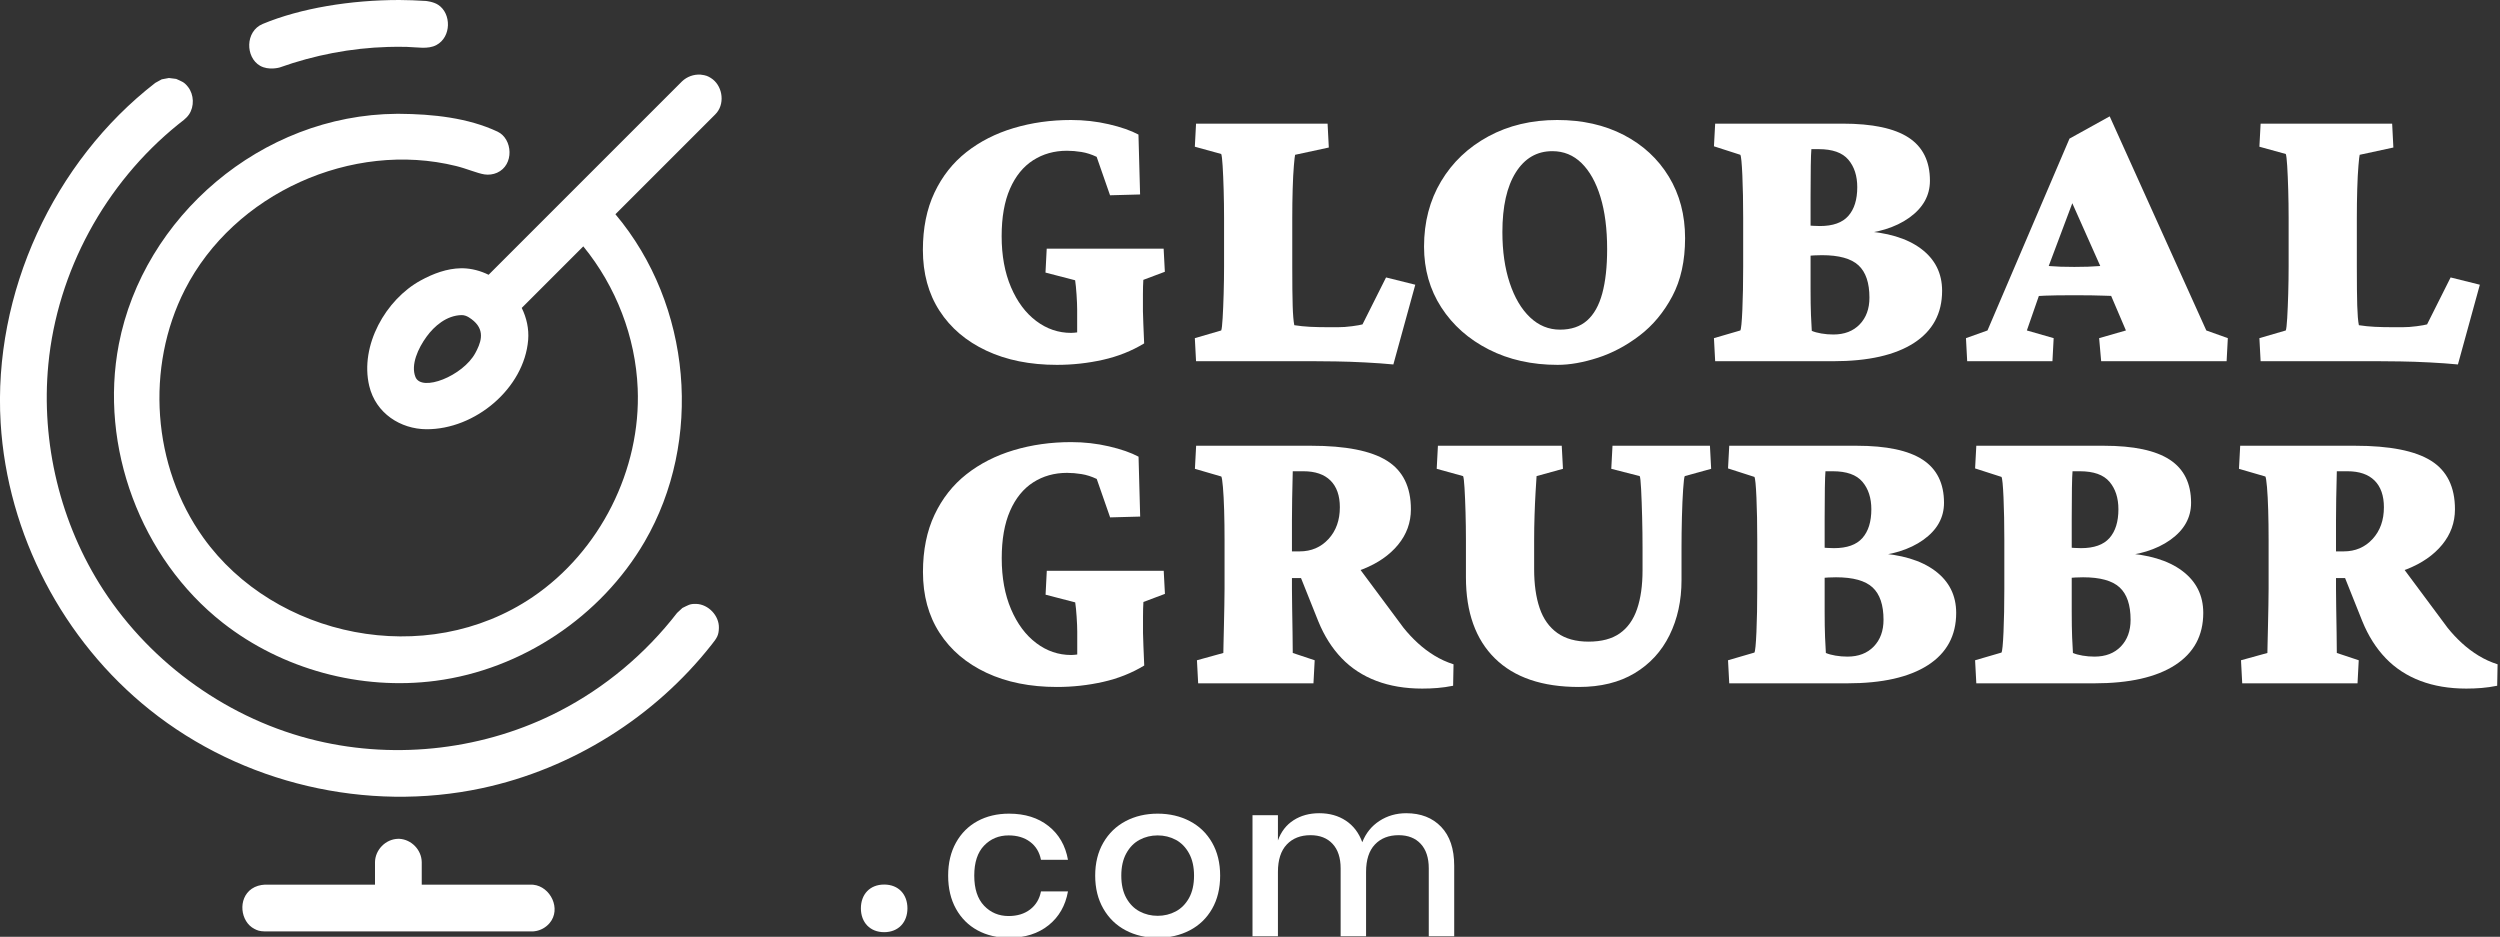 <?xml version="1.0" encoding="UTF-8" standalone="no"?>
<!DOCTYPE svg PUBLIC "-//W3C//DTD SVG 1.1//EN" "http://www.w3.org/Graphics/SVG/1.1/DTD/svg11.dtd">
<svg width="100%" height="100%" viewBox="0 0 467 175" version="1.1" xmlns="http://www.w3.org/2000/svg" xmlns:xlink="http://www.w3.org/1999/xlink" xml:space="preserve" xmlns:serif="http://www.serif.com/" style="fill-rule:evenodd;clip-rule:evenodd;stroke-linejoin:round;stroke-miterlimit:1.414;">
    <rect x="0" y="0" width="467" height="175" fill="#333333" stroke="none"/>
    <g transform="matrix(1,0,0,1,-3006.1,-2988.16)">
        <g>
            <g transform="matrix(0.967,2.23565e-17,0,0.964,2871.02,2170.04)">
                <path d="M343.848,919.373C338.672,919.373 334.137,918.458 330.241,916.628C326.346,914.798 323.327,912.223 321.183,908.903C319.039,905.583 317.968,901.649 317.968,897.1C317.968,892.865 318.713,889.166 320.203,886.002C321.693,882.839 323.745,880.225 326.359,878.16C328.973,876.094 332.019,874.539 335.496,873.493C338.973,872.448 342.672,871.925 346.593,871.925C349.103,871.925 351.534,872.199 353.887,872.748C356.24,873.297 358.148,873.964 359.612,874.748L359.926,886.355L354.122,886.512L351.534,879.062C350.541,878.591 349.56,878.277 348.593,878.12C347.626,877.964 346.698,877.885 345.809,877.885C343.352,877.885 341.169,878.5 339.26,879.728C337.352,880.957 335.862,882.8 334.79,885.257C333.718,887.715 333.182,890.773 333.182,894.433C333.182,898.198 333.784,901.492 334.986,904.315C336.189,907.138 337.809,909.321 339.849,910.864C341.888,912.406 344.136,913.177 346.593,913.177C346.907,913.177 347.364,913.138 347.966,913.06C348.567,912.981 349.103,912.916 349.574,912.864L347.77,917.02L347.77,908.629C347.77,907.897 347.73,906.942 347.652,905.766C347.574,904.59 347.482,903.661 347.378,902.982L341.652,901.492L341.888,896.864L364.475,896.864L364.71,901.335L360.553,902.903C360.501,903.688 360.475,904.642 360.475,905.766C360.475,906.89 360.475,907.949 360.475,908.942C360.475,909.465 360.501,910.289 360.553,911.413C360.606,912.537 360.658,913.805 360.71,915.216C358.305,916.68 355.652,917.739 352.75,918.393C349.848,919.046 346.881,919.373 343.848,919.373Z" style="fill:white;fill-rule:nonzero;"/>
            </g>
            <g transform="matrix(0.967,2.23565e-17,0,0.964,2871.02,2170.04)">
                <path d="M408.852,919.295C407.231,919.138 405.414,919.007 403.401,918.902C401.388,918.798 399.493,918.732 397.715,918.706C395.937,918.68 394.578,918.667 393.637,918.667L370.736,918.667L370.501,914.197L375.599,912.707C375.703,912.445 375.795,911.648 375.873,910.315C375.952,908.981 376.017,907.413 376.069,905.609C376.121,903.805 376.148,902.041 376.148,900.315L376.148,890.904C376.148,889.074 376.121,887.257 376.069,885.453C376.017,883.65 375.952,882.107 375.873,880.826C375.795,879.545 375.703,878.774 375.599,878.513L370.501,877.101L370.736,872.631L396.146,872.631L396.382,877.258L389.872,878.669C389.82,878.826 389.742,879.519 389.637,880.748C389.532,881.976 389.454,883.493 389.402,885.297C389.349,887.1 389.323,888.97 389.323,890.904L389.323,900.315C389.323,903.661 389.349,906.197 389.402,907.923C389.454,909.648 389.559,910.903 389.715,911.687C390.709,911.844 391.728,911.949 392.774,912.001C393.82,912.053 395.075,912.079 396.539,912.079L398.107,912.079C398.996,912.079 399.924,912.014 400.891,911.883C401.859,911.753 402.525,911.635 402.891,911.53L407.44,902.433L413.087,903.844L408.852,919.295Z" style="fill:white;fill-rule:nonzero;"/>
            </g>
            <g transform="matrix(0.967,2.23565e-17,0,0.964,2871.02,2170.04)">
                <path d="M440.58,919.373C435.613,919.373 431.182,918.38 427.287,916.393C423.391,914.406 420.333,911.687 418.111,908.236C415.889,904.786 414.778,900.864 414.778,896.472C414.778,891.714 415.876,887.492 418.071,883.806C420.267,880.12 423.313,877.219 427.208,875.101C431.103,872.984 435.534,871.925 440.502,871.925C445.364,871.925 449.651,872.892 453.364,874.827C457.076,876.761 459.978,879.454 462.069,882.905C464.16,886.355 465.206,890.329 465.206,894.825C465.206,899.217 464.382,902.969 462.736,906.08C461.089,909.191 458.984,911.726 456.422,913.687C453.86,915.648 451.168,917.086 448.344,918.001C445.521,918.915 442.933,919.373 440.58,919.373ZM441.051,912.55C443.194,912.55 444.933,911.962 446.266,910.785C447.599,909.609 448.579,907.857 449.207,905.531C449.834,903.204 450.148,900.341 450.148,896.943C450.148,893.022 449.717,889.649 448.854,886.826C447.991,884.002 446.776,881.82 445.207,880.277C443.639,878.735 441.756,877.964 439.56,877.964C436.58,877.964 434.227,879.336 432.502,882.081C430.777,884.826 429.914,888.682 429.914,893.649C429.914,897.361 430.384,900.642 431.326,903.492C432.267,906.341 433.574,908.563 435.247,910.158C436.92,911.753 438.855,912.55 441.051,912.55Z" style="fill:white;fill-rule:nonzero;"/>
            </g>
            <g transform="matrix(0.967,2.23565e-17,0,0.964,2871.02,2170.04)">
                <path d="M475.878,912.707C476.035,912.445 476.166,911.112 476.27,908.707C476.375,906.302 476.427,903.505 476.427,900.315L476.427,890.904C476.427,887.819 476.375,885.074 476.27,882.669C476.166,880.264 476.035,878.931 475.878,878.669L470.781,877.023L471.016,872.631L495.642,872.631C501.393,872.631 505.641,873.533 508.386,875.336C511.131,877.14 512.504,879.924 512.504,883.689C512.504,886.564 511.17,888.956 508.504,890.865C505.837,892.773 502.308,893.858 497.916,894.12L499.249,893.414C504.216,893.675 508.059,894.825 510.778,896.864C513.497,898.904 514.856,901.622 514.856,905.021C514.856,909.413 513.039,912.785 509.406,915.138C505.772,917.491 500.583,918.667 493.838,918.667L471.016,918.667L470.781,914.197L475.878,912.707ZM489.446,904.786C489.446,906.72 489.472,908.367 489.525,909.726C489.577,911.086 489.629,912.105 489.681,912.785C490.152,912.994 490.766,913.164 491.524,913.295C492.283,913.426 493.054,913.491 493.838,913.491C495.982,913.491 497.681,912.837 498.936,911.53C500.191,910.223 500.818,908.498 500.818,906.354C500.818,903.478 500.112,901.387 498.7,900.08C497.289,898.773 494.936,898.119 491.642,898.119C491.224,898.119 490.727,898.132 490.152,898.159C489.577,898.185 488.923,898.25 488.191,898.355L488.191,892.316C488.976,892.368 489.59,892.407 490.034,892.433C490.479,892.46 490.884,892.473 491.25,892.473C493.76,892.473 495.59,891.819 496.74,890.512C497.89,889.205 498.465,887.349 498.465,884.944C498.465,882.748 497.89,880.97 496.74,879.611C495.59,878.251 493.681,877.572 491.015,877.572L489.603,877.572C489.551,878.094 489.511,879.179 489.485,880.826C489.459,882.473 489.446,884.447 489.446,886.747L489.446,904.786Z" style="fill:white;fill-rule:nonzero;"/>
            </g>
            <g transform="matrix(0.967,2.23565e-17,0,0.964,2871.02,2170.04)">
                <path d="M519.7,918.667L519.465,914.197L523.621,912.707L539.464,875.532L547.228,871.219L565.893,912.707L570.05,914.197L569.815,918.667L545.581,918.667L545.189,914.197L550.365,912.707L546.522,903.688L545.659,900.786L538.209,884.002L540.875,885.728L535.385,900.394L534.68,902.746L531.229,912.707L536.405,914.197L536.17,918.667L519.7,918.667ZM532.405,906.119L532.405,900.002C533.503,900.054 534.614,900.132 535.738,900.237C536.862,900.341 538.418,900.394 540.405,900.394C542.339,900.394 543.908,900.341 545.11,900.237C546.313,900.132 547.437,900.054 548.483,900.002L548.483,906.04C548.064,906.04 547.228,906.014 545.973,905.962C544.718,905.91 542.862,905.884 540.405,905.884C537.843,905.884 535.974,905.91 534.797,905.962C533.621,906.014 532.823,906.067 532.405,906.119Z" style="fill:white;fill-rule:nonzero;"/>
            </g>
            <g transform="matrix(0.967,2.23565e-17,0,0.964,2871.02,2170.04)">
                <path d="M614.499,919.295C612.878,919.138 611.061,919.007 609.049,918.902C607.036,918.798 605.14,918.732 603.363,918.706C601.585,918.68 600.226,918.667 599.284,918.667L576.384,918.667L576.148,914.197L581.246,912.707C581.351,912.445 581.442,911.648 581.521,910.315C581.599,908.981 581.664,907.413 581.717,905.609C581.769,903.805 581.795,902.041 581.795,900.315L581.795,890.904C581.795,889.074 581.769,887.257 581.717,885.453C581.664,883.65 581.599,882.107 581.521,880.826C581.442,879.545 581.351,878.774 581.246,878.513L576.148,877.101L576.384,872.631L601.794,872.631L602.029,877.258L595.52,878.669C595.468,878.826 595.389,879.519 595.285,880.748C595.18,881.976 595.102,883.493 595.049,885.297C594.997,887.1 594.971,888.97 594.971,890.904L594.971,900.315C594.971,903.661 594.997,906.197 595.049,907.923C595.102,909.648 595.206,910.903 595.363,911.687C596.356,911.844 597.376,911.949 598.422,912.001C599.467,912.053 600.722,912.079 602.186,912.079L603.755,912.079C604.644,912.079 605.572,912.014 606.539,911.883C607.506,911.753 608.173,911.635 608.539,911.53L613.087,902.433L618.734,903.844L614.499,919.295Z" style="fill:white;fill-rule:nonzero;"/>
            </g>
            <g transform="matrix(0.967,2.23565e-17,0,0.964,2892.56,2230.21)">
                <path d="M321.589,919.373C316.413,919.373 311.877,918.458 307.982,916.628C304.087,914.798 301.068,912.223 298.924,908.903C296.78,905.583 295.708,901.649 295.708,897.1C295.708,892.865 296.453,889.166 297.944,886.002C299.434,882.839 301.486,880.225 304.1,878.16C306.714,876.094 309.76,874.539 313.237,873.493C316.714,872.448 320.413,871.925 324.334,871.925C326.844,871.925 329.275,872.199 331.628,872.748C333.981,873.297 335.889,873.964 337.353,874.748L337.667,886.355L331.863,886.512L329.275,879.062C328.282,878.591 327.301,878.277 326.334,878.12C325.367,877.964 324.439,877.885 323.55,877.885C321.093,877.885 318.91,878.5 317.001,879.728C315.093,880.957 313.603,882.8 312.531,885.257C311.459,887.715 310.923,890.773 310.923,894.433C310.923,898.198 311.524,901.492 312.727,904.315C313.93,907.138 315.55,909.321 317.59,910.864C319.629,912.406 321.877,913.177 324.334,913.177C324.648,913.177 325.105,913.138 325.707,913.06C326.308,912.981 326.844,912.916 327.314,912.864L325.511,917.02L325.511,908.629C325.511,907.897 325.471,906.942 325.393,905.766C325.315,904.59 325.223,903.661 325.118,902.982L319.393,901.492L319.629,896.864L342.216,896.864L342.451,901.335L338.294,902.903C338.242,903.688 338.216,904.642 338.216,905.766C338.216,906.89 338.216,907.949 338.216,908.942C338.216,909.465 338.242,910.289 338.294,911.413C338.346,912.537 338.399,913.805 338.451,915.216C336.046,916.68 333.392,917.739 330.491,918.393C327.589,919.046 324.622,919.373 321.589,919.373Z" style="fill:white;fill-rule:nonzero;"/>
            </g>
            <g transform="matrix(0.967,2.23565e-17,0,0.964,2892.56,2230.21)">
                <path d="M348.869,918.667L348.634,914.197L353.732,912.785C353.732,912.471 353.745,911.831 353.771,910.864C353.797,909.896 353.823,908.759 353.849,907.452C353.875,906.145 353.902,904.851 353.928,903.57C353.954,902.289 353.967,901.204 353.967,900.315L353.967,890.904C353.967,888.865 353.941,886.944 353.889,885.14C353.836,883.336 353.758,881.833 353.653,880.63C353.549,879.428 353.444,878.748 353.34,878.591L348.242,877.101L348.477,872.631L370.672,872.631C377.364,872.631 382.253,873.598 385.338,875.532C388.422,877.467 389.965,880.604 389.965,884.944C389.965,887.506 389.141,889.793 387.494,891.806C385.847,893.819 383.573,895.401 380.671,896.551C377.77,897.701 374.436,898.276 370.672,898.276L364.947,898.276L364.947,893.1L368.476,893.1C370.724,893.1 372.58,892.303 374.044,890.708C375.508,889.113 376.24,887.061 376.24,884.551C376.24,882.303 375.639,880.578 374.436,879.375C373.234,878.173 371.482,877.572 369.182,877.572L367.143,877.572C367.143,877.781 367.13,878.382 367.103,879.375C367.077,880.369 367.051,881.558 367.025,882.944C366.999,884.329 366.986,885.728 366.986,887.14L366.986,900.315C366.986,901.152 366.999,902.381 367.025,904.001C367.051,905.622 367.077,907.256 367.103,908.903C367.13,910.55 367.143,911.844 367.143,912.785L371.378,914.197L371.142,918.667L348.869,918.667ZM392.161,919.687C388.867,919.687 385.913,919.19 383.299,918.197C380.684,917.203 378.449,915.739 376.593,913.805C374.737,911.87 373.234,909.491 372.084,906.668L368.241,897.021L378.671,894.59L388.553,907.923C389.39,908.968 390.305,909.949 391.298,910.864C392.292,911.779 393.363,912.589 394.514,913.295C395.664,914.001 396.893,914.563 398.2,914.981L398.121,919.138C397.076,919.347 396.069,919.491 395.102,919.569C394.135,919.647 393.154,919.687 392.161,919.687Z" style="fill:white;fill-rule:nonzero;"/>
            </g>
            <g transform="matrix(0.967,2.23565e-17,0,0.964,2892.56,2230.21)">
                <path d="M395.185,872.631L419.105,872.631L419.34,877.101L414.243,878.513C414.19,879.245 414.125,880.29 414.047,881.65C413.968,883.009 413.903,884.499 413.851,886.12C413.798,887.741 413.772,889.336 413.772,890.904L413.772,896.551C413.772,899.479 414.125,901.988 414.831,904.08C415.537,906.171 416.674,907.779 418.242,908.903C419.811,910.027 421.824,910.589 424.281,910.589C426.791,910.589 428.804,910.053 430.32,908.981C431.836,907.91 432.947,906.341 433.653,904.276C434.359,902.211 434.712,899.714 434.712,896.786L434.712,892.316C434.712,890.486 434.686,888.538 434.634,886.473C434.581,884.408 434.516,882.604 434.438,881.061C434.359,879.519 434.268,878.669 434.163,878.513L428.673,877.101L428.908,872.631L447.731,872.631L447.966,877.101L442.868,878.513C442.764,878.669 442.659,879.519 442.555,881.061C442.45,882.604 442.372,884.408 442.319,886.473C442.267,888.538 442.241,890.486 442.241,892.316L442.241,898.668C442.241,902.642 441.47,906.197 439.927,909.334C438.385,912.471 436.137,914.929 433.183,916.706C430.229,918.484 426.634,919.373 422.399,919.373C415.341,919.373 409.942,917.53 406.204,913.844C402.466,910.158 400.596,904.916 400.596,898.119L400.596,890.904C400.596,889.126 400.57,887.323 400.518,885.493C400.466,883.663 400.4,882.094 400.322,880.787C400.243,879.48 400.152,878.722 400.047,878.513L394.95,877.101L395.185,872.631Z" style="fill:white;fill-rule:nonzero;"/>
            </g>
            <g transform="matrix(0.967,2.23565e-17,0,0.964,2892.56,2230.21)">
                <path d="M456.323,912.707C456.48,912.445 456.611,911.112 456.715,908.707C456.82,906.302 456.872,903.505 456.872,900.315L456.872,890.904C456.872,887.819 456.82,885.074 456.715,882.669C456.611,880.264 456.48,878.931 456.323,878.669L451.226,877.023L451.461,872.631L476.087,872.631C481.838,872.631 486.086,873.533 488.831,875.336C491.576,877.14 492.949,879.924 492.949,883.689C492.949,886.564 491.615,888.956 488.949,890.865C486.282,892.773 482.753,893.858 478.361,894.12L479.695,893.414C484.662,893.675 488.504,894.825 491.223,896.864C493.942,898.904 495.301,901.622 495.301,905.021C495.301,909.413 493.485,912.785 489.851,915.138C486.217,917.491 481.028,918.667 474.283,918.667L451.461,918.667L451.226,914.197L456.323,912.707ZM469.891,904.786C469.891,906.72 469.917,908.367 469.97,909.726C470.022,911.086 470.074,912.105 470.126,912.785C470.597,912.994 471.211,913.164 471.969,913.295C472.728,913.426 473.499,913.491 474.283,913.491C476.427,913.491 478.126,912.837 479.381,911.53C480.636,910.223 481.263,908.498 481.263,906.354C481.263,903.478 480.557,901.387 479.146,900.08C477.734,898.773 475.381,898.119 472.087,898.119C471.669,898.119 471.172,898.132 470.597,898.159C470.022,898.185 469.368,898.25 468.636,898.355L468.636,892.316C469.421,892.368 470.035,892.407 470.479,892.433C470.924,892.46 471.329,892.473 471.695,892.473C474.205,892.473 476.035,891.819 477.185,890.512C478.335,889.205 478.91,887.349 478.91,884.944C478.91,882.748 478.335,880.97 477.185,879.611C476.035,878.251 474.126,877.572 471.46,877.572L470.048,877.572C469.996,878.094 469.957,879.179 469.93,880.826C469.904,882.473 469.891,884.447 469.891,886.747L469.891,904.786Z" style="fill:white;fill-rule:nonzero;"/>
            </g>
            <g transform="matrix(0.967,2.23565e-17,0,0.964,2892.56,2230.21)">
                <path d="M504.051,912.707C504.208,912.445 504.338,911.112 504.443,908.707C504.547,906.302 504.6,903.505 504.6,900.315L504.6,890.904C504.6,887.819 504.547,885.074 504.443,882.669C504.338,880.264 504.208,878.931 504.051,878.669L498.953,877.023L499.188,872.631L523.814,872.631C529.566,872.631 533.814,873.533 536.559,875.336C539.304,877.14 540.676,879.924 540.676,883.689C540.676,886.564 539.343,888.956 536.676,890.865C534.01,892.773 530.481,893.858 526.089,894.12L527.422,893.414C532.389,893.675 536.232,894.825 538.951,896.864C541.669,898.904 543.029,901.622 543.029,905.021C543.029,909.413 541.212,912.785 537.578,915.138C533.944,917.491 528.755,918.667 522.01,918.667L499.188,918.667L498.953,914.197L504.051,912.707ZM517.619,904.786C517.619,906.72 517.645,908.367 517.697,909.726C517.749,911.086 517.802,912.105 517.854,912.785C518.324,912.994 518.939,913.164 519.697,913.295C520.455,913.426 521.226,913.491 522.01,913.491C524.154,913.491 525.853,912.837 527.108,911.53C528.363,910.223 528.99,908.498 528.99,906.354C528.99,903.478 528.285,901.387 526.873,900.08C525.461,898.773 523.108,898.119 519.815,898.119C519.396,898.119 518.9,898.132 518.324,898.159C517.749,898.185 517.096,898.25 516.364,898.355L516.364,892.316C517.148,892.368 517.762,892.407 518.207,892.433C518.651,892.46 519.056,892.473 519.422,892.473C521.932,892.473 523.762,891.819 524.912,890.512C526.063,889.205 526.638,887.349 526.638,884.944C526.638,882.748 526.063,880.97 524.912,879.611C523.762,878.251 521.854,877.572 519.187,877.572L517.775,877.572C517.723,878.094 517.684,879.179 517.658,880.826C517.632,882.473 517.619,884.447 517.619,886.747L517.619,904.786Z" style="fill:white;fill-rule:nonzero;"/>
            </g>
            <g transform="matrix(0.967,2.23565e-17,0,0.964,2849.32,2230.21)">
                <path d="M595.27,918.667L595.035,914.197L600.133,912.785C600.133,912.471 600.146,911.831 600.172,910.864C600.198,909.896 600.224,908.759 600.251,907.452C600.277,906.145 600.303,904.851 600.329,903.57C600.355,902.289 600.368,901.204 600.368,900.315L600.368,890.904C600.368,888.865 600.342,886.944 600.29,885.14C600.238,883.336 600.159,881.833 600.055,880.63C599.95,879.428 599.845,878.748 599.741,878.591L594.643,877.101L594.878,872.631L617.073,872.631C623.766,872.631 628.654,873.598 631.739,875.532C634.824,877.467 636.366,880.604 636.366,884.944C636.366,887.506 635.543,889.793 633.896,891.806C632.249,893.819 629.974,895.401 627.073,896.551C624.171,897.701 620.838,898.276 617.073,898.276L611.348,898.276L611.348,893.1L614.877,893.1C617.125,893.1 618.982,892.303 620.445,890.708C621.909,889.113 622.641,887.061 622.641,884.551C622.641,882.303 622.04,880.578 620.838,879.375C619.635,878.173 617.884,877.572 615.583,877.572L613.544,877.572C613.544,877.781 613.531,878.382 613.505,879.375C613.479,880.369 613.452,881.558 613.426,882.944C613.4,884.329 613.387,885.728 613.387,887.14L613.387,900.315C613.387,901.152 613.4,902.381 613.426,904.001C613.452,905.622 613.479,907.256 613.505,908.903C613.531,910.55 613.544,911.844 613.544,912.785L617.779,914.197L617.544,918.667L595.27,918.667ZM638.562,919.687C635.268,919.687 632.314,919.19 629.7,918.197C627.086,917.203 624.85,915.739 622.994,913.805C621.138,911.87 619.635,909.491 618.485,906.668L614.642,897.021L625.073,894.59L634.954,907.923C635.791,908.968 636.706,909.949 637.699,910.864C638.693,911.779 639.765,912.589 640.915,913.295C642.065,914.001 643.294,914.563 644.601,914.981L644.523,919.138C643.477,919.347 642.47,919.491 641.503,919.569C640.536,919.647 639.555,919.687 638.562,919.687Z" style="fill:white;fill-rule:nonzero;"/>
            </g>
            <g transform="matrix(0.519,1.20032e-17,0,0.511,2926.33,2653.48)">
                <path d="M516.885,952.39C522.614,952.39 527.352,953.902 531.1,956.927C534.847,959.952 537.176,964.061 538.086,969.255L528.369,969.255C527.834,966.471 526.535,964.289 524.474,962.709C522.413,961.13 519.83,960.34 516.724,960.34C513.191,960.34 510.246,961.585 507.89,964.075C505.535,966.564 504.357,970.218 504.357,975.037C504.357,979.855 505.535,983.523 507.89,986.039C510.246,988.556 513.191,989.814 516.724,989.814C519.83,989.814 522.413,989.011 524.474,987.405C526.535,985.798 527.834,983.603 528.369,980.819L538.086,980.819C537.176,986.012 534.847,990.135 531.1,993.187C527.352,996.239 522.614,997.764 516.885,997.764C512.602,997.764 508.814,996.854 505.521,995.034C502.228,993.214 499.645,990.59 497.771,987.164C495.897,983.737 494.961,979.695 494.961,975.037C494.961,970.433 495.897,966.417 497.771,962.991C499.645,959.564 502.228,956.941 505.521,955.12C508.814,953.3 512.602,952.39 516.885,952.39Z" style="fill:white;fill-rule:nonzero;"/>
                <path d="M570.371,952.39C574.654,952.39 578.509,953.3 581.935,955.12C585.362,956.941 588.039,959.564 589.966,962.991C591.894,966.417 592.857,970.433 592.857,975.037C592.857,979.695 591.894,983.737 589.966,987.164C588.039,990.59 585.362,993.214 581.935,995.034C578.509,996.854 574.654,997.764 570.371,997.764C566.088,997.764 562.246,996.854 558.846,995.034C555.447,993.214 552.77,990.577 550.815,987.123C548.861,983.67 547.884,979.641 547.884,975.037C547.884,970.433 548.861,966.417 550.815,962.991C552.77,959.564 555.447,956.941 558.846,955.12C562.246,953.3 566.088,952.39 570.371,952.39ZM570.371,960.34C568.015,960.34 565.847,960.876 563.866,961.947C561.885,963.017 560.292,964.664 559.087,966.886C557.883,969.107 557.28,971.825 557.28,975.037C557.28,978.303 557.883,981.033 559.087,983.228C560.292,985.424 561.885,987.057 563.866,988.127C565.847,989.198 568.015,989.733 570.371,989.733C572.726,989.733 574.895,989.198 576.876,988.127C578.857,987.057 580.449,985.424 581.654,983.228C582.859,981.033 583.461,978.303 583.461,975.037C583.461,971.825 582.859,969.107 581.654,966.886C580.449,964.664 578.857,963.017 576.876,961.947C574.895,960.876 572.726,960.34 570.371,960.34Z" style="fill:white;fill-rule:nonzero;"/>
                <path d="M659.835,952.229C665.082,952.229 669.271,953.889 672.403,957.208C675.535,960.528 677.101,965.266 677.101,971.423L677.101,997.202L667.946,997.202L667.946,972.387C667.946,968.532 666.982,965.547 665.055,963.432C663.128,961.317 660.477,960.26 657.104,960.26C653.517,960.26 650.666,961.398 648.552,963.673C646.437,965.949 645.379,969.281 645.379,973.672L645.379,997.202L636.224,997.202L636.224,972.387C636.224,968.532 635.26,965.547 633.333,963.432C631.406,961.317 628.755,960.26 625.382,960.26C621.795,960.26 618.944,961.398 616.829,963.673C614.715,965.949 613.657,969.281 613.657,973.672L613.657,997.202L604.502,997.202L604.502,952.952L613.657,952.952L613.657,962.187C614.782,958.975 616.655,956.512 619.279,954.799C621.902,953.086 624.981,952.229 628.514,952.229C632.209,952.229 635.408,953.139 638.111,954.96C640.815,956.78 642.783,959.403 644.014,962.83C645.299,959.511 647.36,956.914 650.198,955.04C653.035,953.166 656.248,952.229 659.835,952.229Z" style="fill:white;fill-rule:nonzero;"/>
            </g>
            <g transform="matrix(0.76,1.75673e-17,0,0.695,2766.49,2533.59)">
                <path d="M532.594,891.805C536.148,891.805 538.315,894.47 538.315,898.204C538.315,901.939 536.102,904.604 532.594,904.604C529.087,904.604 526.874,901.939 526.874,898.204C526.874,894.47 529.04,891.805 532.594,891.805Z" style="fill:white;"/>
            </g>
            <path d="M3105.43,3162.15L3055.6,3162.15C3054.53,3162.12 3054.21,3161.97 3053.63,3161.68C3050.99,3160.35 3050.47,3156.01 3053.13,3154.18C3053.85,3153.69 3054.72,3153.45 3055.6,3153.41L3076.15,3153.41L3076.15,3149.21C3076.18,3146.93 3078.11,3144.91 3080.45,3144.85C3080.58,3144.85 3080.58,3144.85 3080.7,3144.85C3082.94,3144.97 3084.85,3146.9 3084.88,3149.21L3084.88,3153.41L3105.43,3153.41L3105.72,3153.43C3108.92,3153.75 3111.01,3157.95 3108.76,3160.6C3108.07,3161.42 3107.07,3161.97 3106.01,3162.11C3105.75,3162.15 3105.69,3162.14 3105.43,3162.15ZM3039.01,3002.9C3040.09,3003.41 3040.48,3003.44 3041.24,3004.42C3042.34,3005.84 3042.43,3008.04 3041.4,3009.55C3040.86,3010.34 3040.06,3010.85 3039.37,3011.41C3025.72,3022.44 3016.8,3038.87 3015.13,3056.22C3013.72,3070.88 3017.37,3085.99 3025.39,3098.33C3034.48,3112.32 3049.06,3122.67 3065.29,3126.52C3080.41,3130.12 3096.79,3128.14 3110.59,3121.01C3119.14,3116.6 3126.68,3110.28 3132.57,3102.66L3133.57,3101.73C3134.65,3101.22 3134.92,3100.93 3136.16,3100.97C3138.39,3101.04 3140.46,3103.14 3140.39,3105.47C3140.35,3106.88 3140.02,3107.33 3139,3108.62C3128.42,3122.06 3113.02,3131.79 3096.09,3135.4C3074.68,3139.97 3051.37,3134.6 3034.05,3120.73C3017.91,3107.82 3007.48,3088.01 3006.22,3067.14C3004.76,3042.93 3016.12,3018.34 3035.11,3003.64L3036.31,3002.98L3037.65,3002.73C3038.11,3002.79 3038.56,3002.85 3039.01,3002.9ZM3115.06,3034.18L3103.56,3045.68C3104.47,3047.53 3104.93,3049.59 3104.76,3051.66C3104.03,3060.67 3094.88,3068.41 3085.72,3068.34C3080.97,3068.3 3076.3,3065.42 3075.07,3060.24C3073.29,3052.69 3078.15,3044.12 3084.68,3040.55C3087.02,3039.27 3089.57,3038.31 3092.25,3038.27C3092.4,3038.27 3092.4,3038.27 3092.54,3038.27C3094.22,3038.31 3095.87,3038.75 3097.37,3039.49L3133.5,3003.36C3134.43,3002.48 3135.67,3002.02 3136.97,3002.1C3138.01,3002.22 3138.34,3002.39 3138.89,3002.73C3140.97,3004.02 3141.58,3007.2 3140.03,3009.17C3139.88,3009.35 3139.84,3009.39 3139.69,3009.55L3121.06,3028.18C3135.35,3045.17 3137.48,3070.51 3126.51,3089.36C3118.37,3103.33 3103.57,3113.22 3087.52,3115.33C3073.49,3117.18 3058.81,3113.19 3047.72,3104.5C3032.37,3092.46 3024.6,3071.57 3028.3,3052.45C3032.89,3028.74 3054.86,3009.6 3080.21,3009.42C3080.37,3009.42 3080.53,3009.42 3080.68,3009.42C3086.96,3009.46 3093.55,3010.17 3099.04,3012.75C3101.88,3014.09 3102.2,3018.99 3098.95,3020.43C3098.22,3020.75 3097.39,3020.86 3096.6,3020.74C3095.25,3020.53 3093.25,3019.65 3091.29,3019.17C3071.89,3014.38 3049.82,3024.24 3040.63,3042.28C3033.26,3056.76 3034.51,3075.24 3044.09,3088.61C3057.38,3107.19 3085.6,3113.25 3105.61,3099.68C3118.17,3091.16 3125.86,3075.92 3125.22,3060.72C3124.82,3051.09 3121.19,3041.69 3115.06,3034.18ZM3092.34,3047.02C3089.51,3047.07 3087.21,3049.1 3085.82,3051C3084.16,3053.26 3082.81,3056.32 3083.7,3058.57C3084.84,3061.46 3092.57,3058.39 3094.89,3054.11C3094.99,3053.91 3095.1,3053.71 3095.2,3053.51C3096.16,3051.55 3096.67,3049.29 3093.65,3047.42C3093.25,3047.18 3092.81,3047.02 3092.34,3047.02ZM3080.68,2988.16C3082.33,2988.17 3083.99,2988.23 3085.65,2988.34C3085.65,2988.34 3087.04,2988.46 3087.95,2989.06C3090.44,2990.68 3090.44,2995.08 3087.61,2996.58C3086.04,2997.41 3084.07,2996.97 3082.12,2996.92C3080.93,2996.89 3079.74,2996.89 3078.55,2996.93C3071.66,2997.13 3064.83,2998.45 3058.32,3000.77C3058.32,3000.77 3056.28,3001.36 3054.69,3000.45C3051.93,2998.88 3051.86,2994.01 3055.18,2992.63C3062.27,2989.68 3071.61,2988.16 3080.68,2988.16Z" style="fill:white;fill-rule:nonzero;"/>
        </g>
    </g>
</svg>
